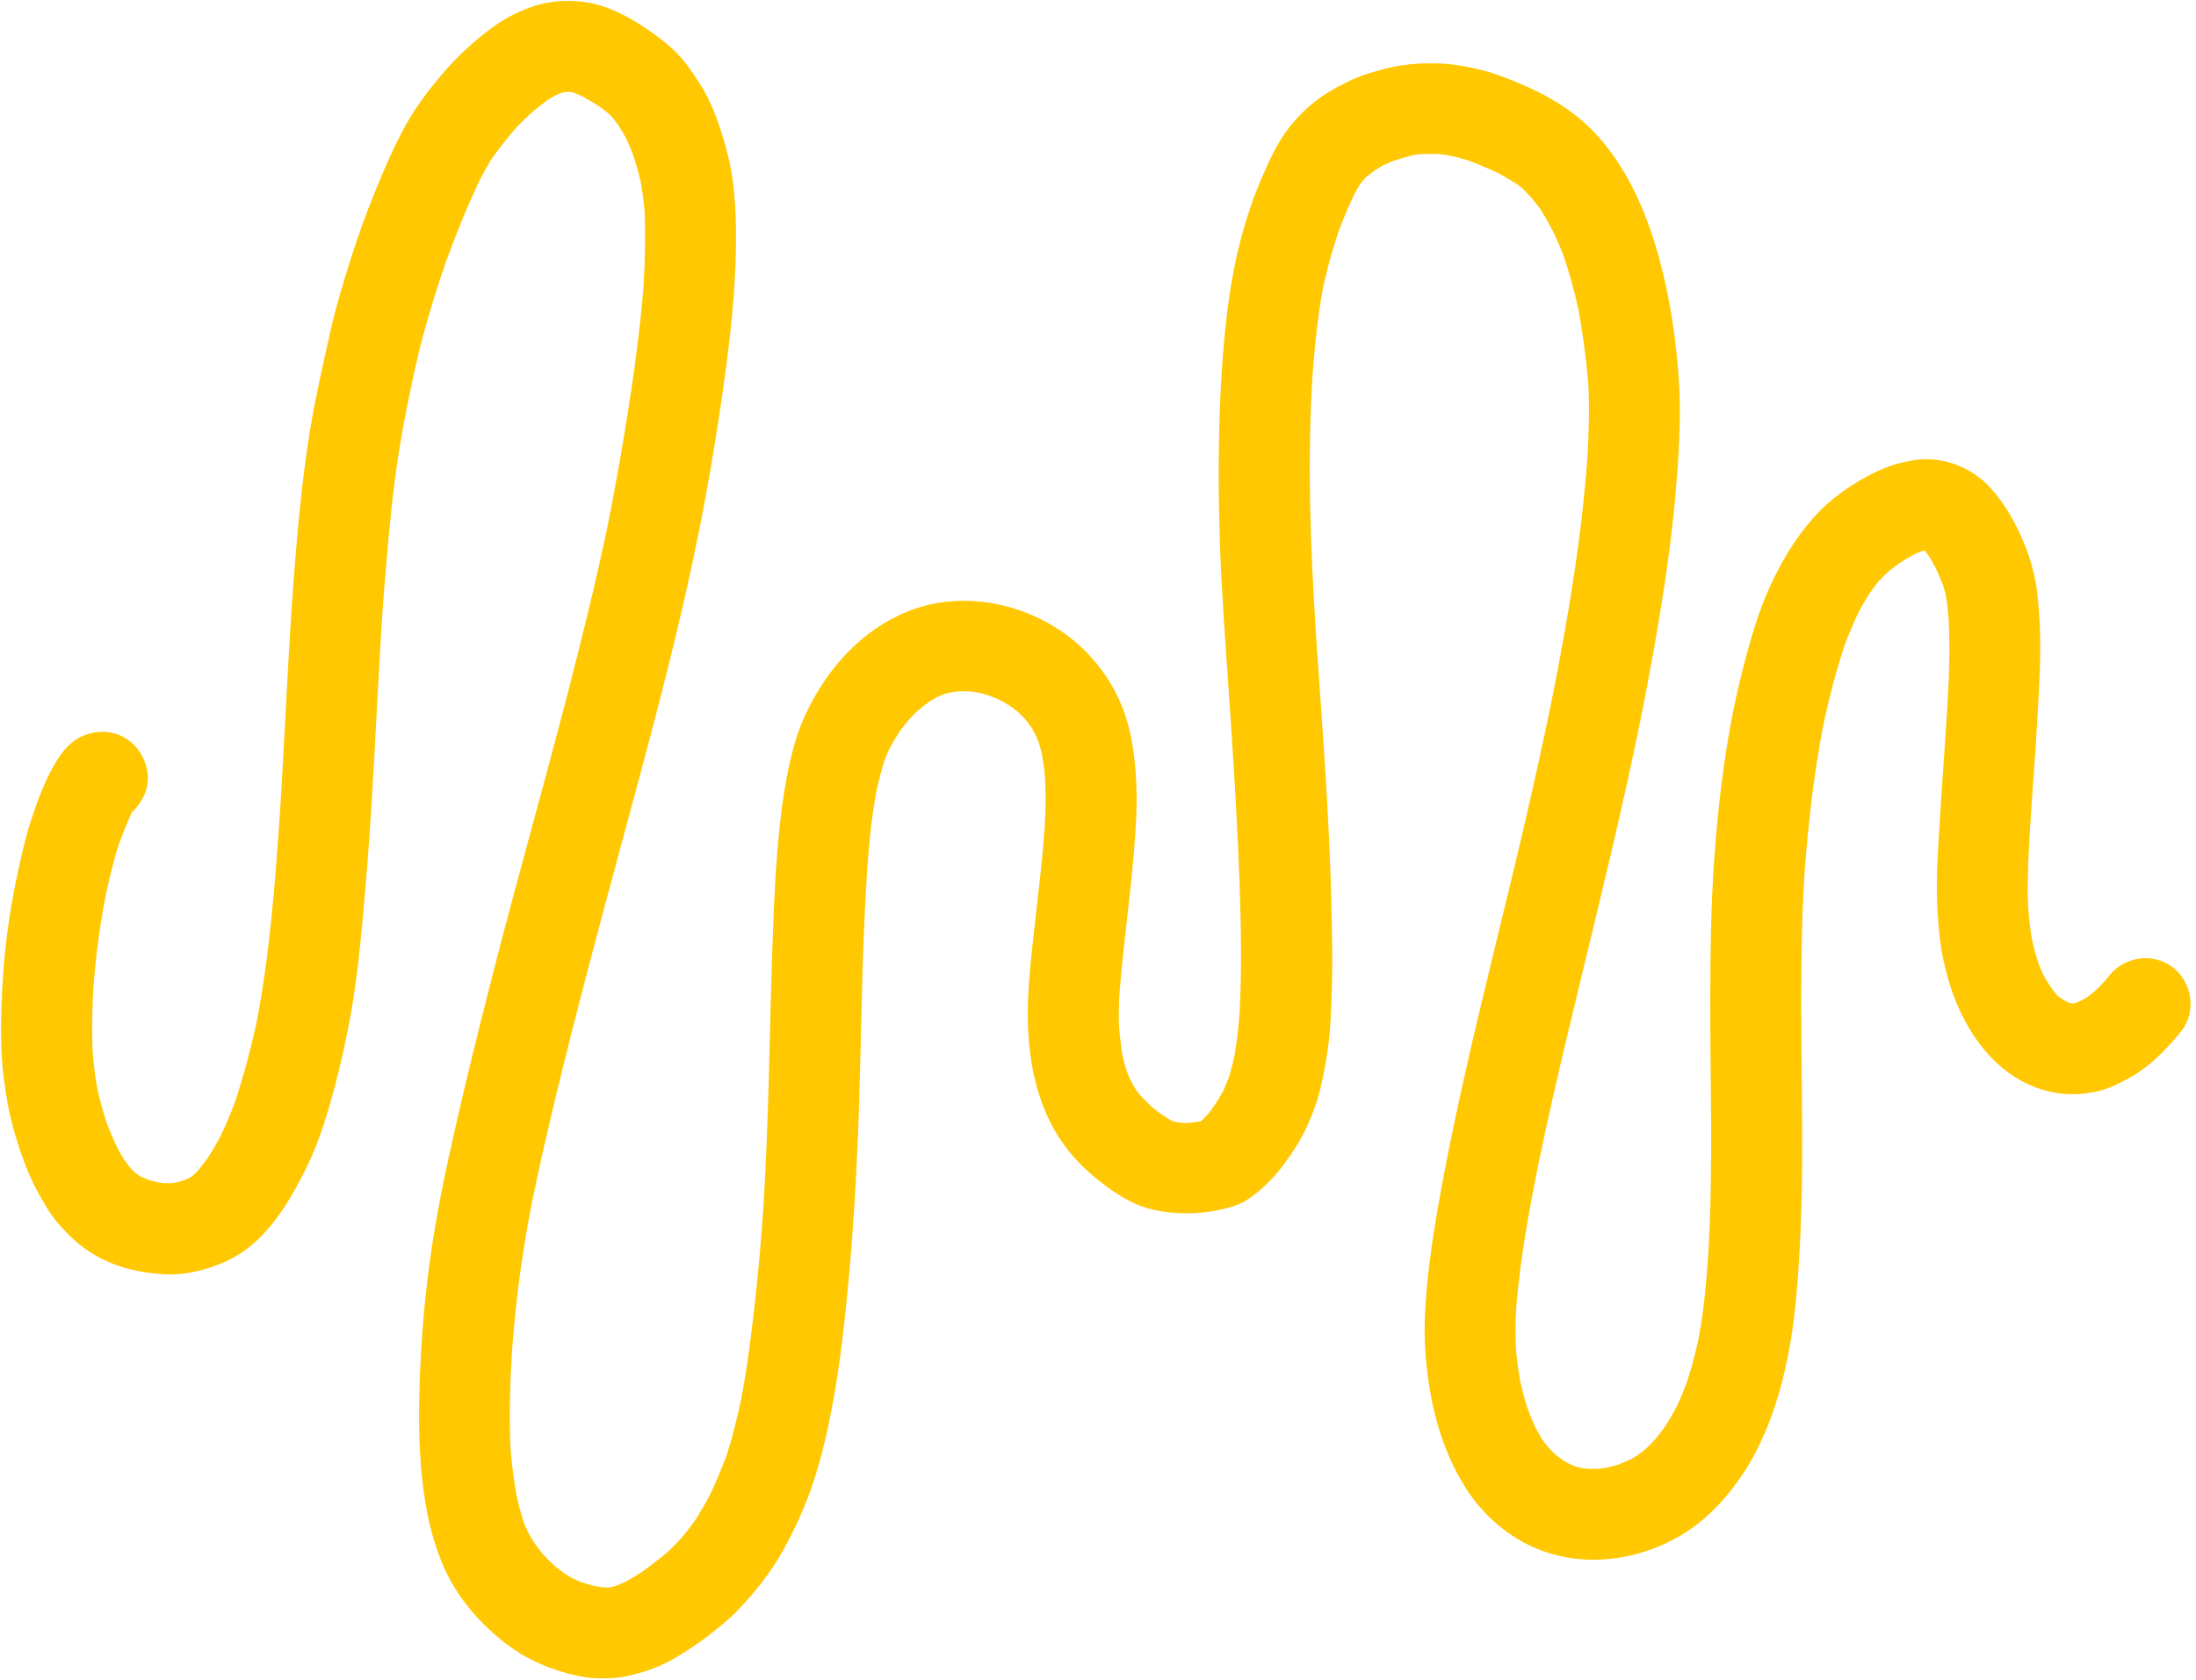 <?xml version="1.0" encoding="UTF-8" standalone="no"?><svg xmlns="http://www.w3.org/2000/svg" xmlns:xlink="http://www.w3.org/1999/xlink" fill="#000000" height="38.8" preserveAspectRatio="xMidYMid meet" version="1" viewBox="6.7 12.6 50.7 38.8" width="50.7" zoomAndPan="magnify"><g id="change1_1"><path d="M19.77,51.234c-0.323-0.091-0.63-0.21-0.924-0.372c-0.274-0.151-0.522-0.339-0.755-0.545 c-0.464-0.409-0.866-0.918-1.123-1.483c-0.246-0.541-0.39-1.125-0.474-1.712c-0.146-1.019-0.136-2.044-0.085-3.069 c0.052-1.046,0.161-2.092,0.337-3.125c0.18-1.054,0.418-2.098,0.664-3.138c0.24-1.015,0.495-2.027,0.756-3.037 c0.529-2.042,1.104-4.073,1.634-6.115c0.33-1.273,0.645-2.551,0.917-3.838c0.183-0.909,0.345-1.822,0.488-2.739 c0.149-0.952,0.278-1.908,0.354-2.869c0.034-0.564,0.045-1.126,0.025-1.691c-0.02-0.234-0.05-0.466-0.091-0.698 c-0.047-0.206-0.104-0.407-0.169-0.608c-0.051-0.133-0.106-0.264-0.165-0.394c-0.057-0.105-0.117-0.206-0.181-0.306 c-0.04-0.056-0.081-0.111-0.124-0.165c-0.042-0.043-0.084-0.085-0.127-0.127c-0.053-0.043-0.107-0.085-0.163-0.127 c-0.135-0.087-0.272-0.171-0.413-0.249c-0.061-0.028-0.123-0.055-0.186-0.081c-0.014-0.004-0.028-0.008-0.042-0.012 c-0.028-0.004-0.056-0.008-0.084-0.012c-0.014,0-0.028,0-0.043,0c-0.029,0.003-0.058,0.007-0.088,0.011 c-0.025,0.007-0.05,0.014-0.075,0.021c-0.041,0.017-0.082,0.035-0.123,0.054c-0.057,0.033-0.113,0.066-0.168,0.101 c-0.126,0.094-0.248,0.191-0.369,0.292c-0.125,0.114-0.244,0.231-0.361,0.354c-0.198,0.229-0.385,0.466-0.56,0.712 c-0.099,0.161-0.19,0.323-0.276,0.49c-0.295,0.624-0.554,1.259-0.788,1.908c-0.186,0.542-0.357,1.088-0.508,1.64 c-0.151,0.555-0.265,1.122-0.383,1.684c-0.155,0.778-0.276,1.559-0.358,2.348c-0.087,0.836-0.158,1.672-0.217,2.51 c-0.135,2.122-0.208,4.248-0.395,6.366c-0.094,1.066-0.187,2.139-0.4,3.189c-0.115,0.568-0.247,1.129-0.407,1.686 c-0.148,0.518-0.327,1.043-0.569,1.525c-0.273,0.545-0.58,1.082-1.008,1.521c-0.2,0.205-0.422,0.384-0.675,0.519 c-0.19,0.103-0.39,0.179-0.597,0.242c-0.313,0.095-0.662,0.153-0.99,0.132c-0.322-0.021-0.629-0.069-0.939-0.161 c-0.184-0.055-0.362-0.132-0.533-0.219c-0.374-0.189-0.675-0.461-0.948-0.774c-0.195-0.223-0.346-0.485-0.487-0.744 c-0.137-0.25-0.252-0.517-0.348-0.785c-0.102-0.285-0.192-0.571-0.263-0.865c-0.009-0.038-0.019-0.076-0.027-0.115 c-0.033-0.123-0.054-0.252-0.075-0.374c-0.025-0.147-0.047-0.294-0.067-0.442c-0.075-0.549-0.077-1.107-0.061-1.66 c0.016-0.569,0.057-1.144,0.13-1.709c0.062-0.472,0.141-0.941,0.242-1.406c0.095-0.443,0.195-0.882,0.339-1.312 c0.15-0.447,0.325-0.911,0.577-1.312c0.125-0.198,0.282-0.389,0.49-0.504c0.375-0.206,0.842-0.2,1.186,0.071 c0.364,0.286,0.534,0.827,0.327,1.258c-0.069,0.144-0.159,0.272-0.273,0.376c-0.008,0.014-0.015,0.028-0.023,0.042 c-0.103,0.232-0.196,0.467-0.285,0.705c-0.13,0.402-0.223,0.813-0.312,1.227c-0.134,0.69-0.222,1.381-0.274,2.082 c-0.027,0.486-0.04,0.97-0.019,1.457c0.022,0.284,0.05,0.568,0.104,0.848c0.012,0.061,0.025,0.121,0.027,0.134 c0.052,0.215,0.11,0.426,0.176,0.636c0.079,0.212,0.165,0.419,0.262,0.623c0.051,0.093,0.104,0.183,0.158,0.274 c0.05,0.07,0.102,0.139,0.157,0.206c0.029,0.03,0.058,0.059,0.089,0.088c0.028,0.022,0.057,0.044,0.085,0.065 c0.027,0.016,0.055,0.032,0.082,0.047c0.055,0.023,0.11,0.046,0.166,0.067c0.059,0.017,0.118,0.033,0.177,0.047 c0.053,0.009,0.107,0.017,0.16,0.024c0.057,0.002,0.114,0.002,0.171,0.001c0.042-0.006,0.085-0.012,0.127-0.019 c0.051-0.013,0.102-0.027,0.153-0.042c0.041-0.016,0.082-0.033,0.123-0.05c0.019-0.011,0.039-0.022,0.058-0.034 c0.02-0.015,0.041-0.031,0.06-0.047c0.032-0.031,0.063-0.062,0.094-0.094c0.082-0.1,0.161-0.202,0.236-0.307 c0.097-0.153,0.189-0.308,0.276-0.468c0.128-0.264,0.241-0.533,0.345-0.808c0.194-0.584,0.351-1.175,0.487-1.776 c0.316-1.609,0.438-3.251,0.551-4.885c0.138-2.148,0.208-4.301,0.404-6.445c0.096-1.054,0.215-2.106,0.426-3.145 c0.114-0.561,0.236-1.12,0.365-1.677c0.12-0.523,0.281-1.035,0.442-1.547c0.165-0.525,0.354-1.047,0.562-1.557 c0.209-0.512,0.426-1.026,0.694-1.511c0.266-0.484,0.606-0.918,0.97-1.332c0.216-0.246,0.451-0.466,0.701-0.676 c0.218-0.184,0.448-0.36,0.698-0.498c0.18-0.1,0.362-0.182,0.557-0.249c0.395-0.137,0.82-0.166,1.232-0.107 c0.441,0.063,0.867,0.266,1.241,0.502c0.291,0.183,0.558,0.378,0.809,0.612c0.231,0.216,0.406,0.483,0.578,0.746 c0.314,0.481,0.5,1.051,0.646,1.602c0.147,0.56,0.194,1.145,0.204,1.721c0.018,1.082-0.084,2.159-0.225,3.23 c-0.134,1.015-0.295,2.027-0.48,3.034c-0.388,2.106-0.917,4.186-1.47,6.254c-0.54,2.016-1.095,4.028-1.608,6.051 c-0.328,1.293-0.642,2.591-0.913,3.897c-0.228,1.145-0.386,2.296-0.471,3.46c-0.048,0.771-0.075,1.546-0.035,2.318 c0.029,0.357,0.074,0.712,0.138,1.065c0.044,0.201,0.096,0.398,0.158,0.593c0.032,0.08,0.065,0.16,0.101,0.239 c0.042,0.077,0.085,0.153,0.13,0.229c0.075,0.105,0.152,0.207,0.235,0.307c0.09,0.095,0.182,0.186,0.279,0.274 c0.068,0.053,0.136,0.105,0.205,0.156c0.065,0.04,0.131,0.079,0.198,0.116c0.065,0.029,0.129,0.058,0.195,0.085 c0.103,0.033,0.207,0.062,0.312,0.088c0.071,0.012,0.142,0.023,0.214,0.031c0.031,0.001,0.062,0.001,0.093,0 c0.026-0.003,0.053-0.007,0.079-0.011c0.036-0.01,0.072-0.02,0.107-0.031c0.077-0.032,0.153-0.065,0.229-0.1 c0.121-0.067,0.238-0.138,0.354-0.214c0.215-0.153,0.422-0.313,0.622-0.485c0.112-0.109,0.219-0.22,0.324-0.335 c0.101-0.123,0.196-0.248,0.288-0.377c0.126-0.198,0.243-0.398,0.351-0.606c0.139-0.297,0.266-0.598,0.38-0.905 c0.136-0.424,0.239-0.855,0.332-1.29c0.142-0.746,0.236-1.499,0.32-2.254c0.081-0.729,0.143-1.46,0.193-2.193 c0.129-2.042,0.139-4.089,0.212-6.134c0.037-1.021,0.081-2.049,0.213-3.063c0.064-0.497,0.156-0.99,0.291-1.473 c0.151-0.539,0.398-1.03,0.712-1.49c0.311-0.456,0.711-0.87,1.167-1.183c0.476-0.325,0.996-0.538,1.57-0.612 c1.21-0.157,2.505,0.321,3.341,1.209c0.441,0.469,0.765,1.038,0.924,1.663c0.119,0.47,0.166,0.948,0.182,1.432 c0.016,0.483-0.018,0.968-0.057,1.449c-0.04,0.488-0.094,0.975-0.149,1.462c-0.069,0.611-0.141,1.223-0.187,1.837 c-0.014,0.251-0.019,0.5-0.009,0.751c0.019,0.231,0.047,0.462,0.083,0.69c0.028,0.115,0.059,0.228,0.095,0.341 c0.027,0.069,0.055,0.136,0.086,0.203c0.04,0.077,0.081,0.153,0.125,0.227c0.034,0.046,0.07,0.09,0.106,0.135 c0.082,0.086,0.166,0.169,0.252,0.251c0.081,0.067,0.163,0.13,0.248,0.191c0.079,0.051,0.158,0.101,0.24,0.147 c0.001,0,0.002,0.001,0.002,0.001c0.017,0.005,0.034,0.009,0.051,0.014c0.06,0.01,0.119,0.019,0.179,0.026 c0.044,0.001,0.088,0.001,0.132,0c0.097-0.01,0.192-0.022,0.288-0.037c0.055-0.052,0.108-0.105,0.16-0.16 c0.062-0.078,0.12-0.158,0.177-0.239c0.064-0.101,0.125-0.204,0.184-0.308c0.05-0.112,0.095-0.225,0.138-0.34 c0.045-0.149,0.082-0.298,0.115-0.449c0.063-0.342,0.097-0.684,0.124-1.03c0.053-1.023,0.031-2.049-0.006-3.073 c-0.037-1.031-0.097-2.061-0.163-3.09c-0.016-0.246-0.032-0.491-0.039-0.595c-0.071-1.038-0.147-2.076-0.205-3.114 c-0.057-1.038-0.08-2.075-0.067-3.115c0.014-1.065,0.065-2.127,0.193-3.186c0.128-1.057,0.378-2.12,0.802-3.1 c0.107-0.248,0.219-0.499,0.352-0.735c0.202-0.36,0.457-0.663,0.77-0.934c0.257-0.223,0.564-0.395,0.867-0.545 c0.264-0.131,0.561-0.218,0.846-0.293c0.417-0.111,0.846-0.139,1.275-0.123c0.344,0.013,0.68,0.08,1.013,0.166 c0.288,0.073,0.563,0.185,0.836,0.301c0.256,0.108,0.507,0.227,0.746,0.368c0.335,0.196,0.642,0.425,0.916,0.701 c0.199,0.201,0.378,0.425,0.538,0.658c0.353,0.513,0.62,1.094,0.82,1.682c0.349,1.03,0.536,2.098,0.627,3.18 c0.095,1.129,0.007,2.266-0.108,3.389c-0.108,1.052-0.277,2.099-0.46,3.139c-0.374,2.117-0.868,4.213-1.371,6.302 c-0.44,1.823-0.894,3.642-1.275,5.479c-0.223,1.107-0.427,2.222-0.521,3.348c-0.018,0.329-0.023,0.656-0.006,0.985 c0.022,0.251,0.055,0.499,0.1,0.746c0.046,0.2,0.098,0.397,0.159,0.593c0.059,0.16,0.123,0.316,0.194,0.471 c0.053,0.098,0.108,0.194,0.166,0.288c0.04,0.055,0.082,0.108,0.124,0.161c0.044,0.047,0.089,0.093,0.135,0.138 c0.068,0.056,0.138,0.11,0.209,0.162c0.05,0.03,0.1,0.058,0.15,0.086c0.044,0.019,0.088,0.038,0.133,0.055 c0.044,0.012,0.088,0.024,0.132,0.034c0.055,0.008,0.109,0.014,0.164,0.02c0.084,0.002,0.168,0.002,0.252-0.001 c0.062-0.007,0.123-0.015,0.184-0.025c0.081-0.019,0.162-0.04,0.242-0.064c0.103-0.039,0.203-0.082,0.303-0.128 c0.054-0.031,0.108-0.062,0.161-0.095c0.066-0.048,0.13-0.098,0.193-0.15c0.074-0.071,0.145-0.143,0.214-0.218 c0.076-0.093,0.149-0.188,0.22-0.285c0.104-0.162,0.2-0.327,0.289-0.497c0.08-0.175,0.153-0.351,0.22-0.531 c0.094-0.286,0.173-0.575,0.24-0.869c0.005-0.027,0.011-0.054,0.018-0.08c0.013-0.064,0.024-0.128,0.036-0.192 c0.111-0.6,0.158-1.214,0.201-1.822c0.12-1.995,0.04-3.998,0.046-5.995c0.004-1.079,0.02-2.157,0.1-3.234 c0.076-1.028,0.195-2.061,0.384-3.075c0.098-0.522,0.219-1.039,0.359-1.552c0.147-0.541,0.314-1.083,0.55-1.593 c0.264-0.57,0.581-1.095,0.999-1.566c0.389-0.438,0.9-0.79,1.425-1.045c0.271-0.131,0.549-0.216,0.846-0.268 c0.664-0.119,1.362,0.141,1.809,0.636c0.398,0.442,0.674,0.981,0.873,1.538c0.091,0.272,0.162,0.547,0.198,0.833 c0.034,0.271,0.052,0.545,0.065,0.818c0.021,0.472,0.007,0.943-0.016,1.415c-0.011,0.227-0.023,0.453-0.037,0.679 c-0.008,0.133-0.016,0.266-0.025,0.399c-0.004,0.058-0.006,0.117-0.01,0.175c-0.002,0.152-0.022,0.305-0.032,0.454 c-0.018,0.266-0.036,0.531-0.054,0.779c0,0.007-0.001,0.013-0.001,0.02l-0.003,0.039c-0.001,0.019-0.003,0.038-0.004,0.057 c0,0.038-0.003,0.075-0.008,0.113l0,0.001c-0.043,0.652-0.087,1.305-0.089,1.958c0,0.137,0.004,0.275,0.012,0.412 c0.003,0.032,0.005,0.064,0.007,0.096c0.019,0.224,0.044,0.445,0.084,0.665c0.041,0.179,0.09,0.355,0.147,0.53 c0.032,0.084,0.066,0.167,0.104,0.249c0.053,0.097,0.11,0.191,0.17,0.284c0.042,0.059,0.085,0.117,0.131,0.174 c0.017,0.017,0.034,0.034,0.051,0.051c0.017,0.014,0.035,0.027,0.053,0.04c0.048,0.03,0.096,0.059,0.146,0.086 c0.018,0.008,0.037,0.016,0.056,0.023c0.01,0.003,0.019,0.005,0.029,0.008c0.014,0.002,0.028,0.004,0.043,0.006 c0.011,0,0.023,0,0.034,0c0.002,0,0.005-0.001,0.007-0.001c0.014-0.004,0.028-0.007,0.042-0.011c0.04-0.016,0.079-0.033,0.119-0.051 c0.049-0.027,0.096-0.054,0.144-0.083c0.052-0.038,0.102-0.077,0.152-0.118c0.085-0.08,0.166-0.162,0.245-0.248 c0.036-0.042,0.071-0.085,0.105-0.128c0.359-0.445,1.013-0.545,1.473-0.189c0.445,0.344,0.549,1.027,0.189,1.473 c-0.339,0.42-0.728,0.82-1.205,1.083c-0.239,0.132-0.498,0.257-0.767,0.313c-0.407,0.084-0.811,0.078-1.211-0.041 c-1.183-0.35-1.905-1.491-2.213-2.623c-0.072-0.265-0.133-0.536-0.166-0.808c-0.014-0.116-0.027-0.232-0.036-0.348 c-0.004-0.053-0.009-0.106-0.013-0.159c-0.017-0.141-0.018-0.286-0.023-0.425c-0.02-0.49,0.01-0.982,0.038-1.471 c0.015-0.262,0.031-0.524,0.049-0.786c0.003-0.044,0.006-0.088,0.009-0.131c0.003-0.102,0.013-0.205,0.02-0.308 c0.021-0.31,0.043-0.62,0.063-0.916l0.009-0.132c0.061-0.927,0.128-1.856,0.076-2.784c-0.014-0.178-0.034-0.354-0.063-0.529 c-0.018-0.08-0.039-0.158-0.064-0.236c-0.051-0.134-0.107-0.266-0.169-0.395c-0.052-0.097-0.106-0.192-0.164-0.285 c-0.029-0.04-0.059-0.08-0.089-0.119c-0.007,0.001-0.015,0.002-0.022,0.003c-0.023,0.006-0.047,0.013-0.07,0.019 c-0.052,0.021-0.103,0.043-0.154,0.066c-0.11,0.06-0.217,0.123-0.323,0.191c-0.102,0.072-0.201,0.148-0.297,0.228 c-0.07,0.067-0.137,0.135-0.202,0.206c-0.072,0.09-0.141,0.181-0.207,0.274c-0.092,0.144-0.177,0.292-0.257,0.442 c-0.118,0.245-0.221,0.495-0.316,0.75c-0.201,0.596-0.357,1.208-0.49,1.822c-0.224,1.141-0.353,2.302-0.44,3.461 c-0.124,2.006-0.059,4.021-0.054,6.029c0.003,1.053-0.014,2.104-0.089,3.155c-0.037,0.524-0.084,1.051-0.17,1.57 c-0.02,0.12-0.041,0.24-0.065,0.359c-0.004,0.019-0.008,0.037-0.012,0.056c-0.006,0.038-0.013,0.076-0.023,0.113 c-0.028,0.133-0.058,0.266-0.09,0.398c-0.057,0.234-0.129,0.463-0.206,0.691c-0.198,0.585-0.466,1.153-0.828,1.656 c-0.342,0.475-0.75,0.9-1.248,1.21c-0.513,0.32-1.104,0.522-1.706,0.585c-0.614,0.064-1.232-0.027-1.794-0.281 c-0.618-0.28-1.164-0.773-1.527-1.342c-0.621-0.971-0.876-2.111-0.946-3.25c-0.031-0.509,0.005-1.021,0.053-1.528 c0.045-0.466,0.113-0.931,0.189-1.393c0.175-1.061,0.391-2.114,0.624-3.163c0.457-2.061,0.988-4.104,1.465-6.161 c0.2-0.863,0.389-1.728,0.569-2.595c0.382-1.895,0.707-3.804,0.848-5.733c0.031-0.567,0.05-1.133,0.019-1.699 c-0.049-0.57-0.123-1.133-0.225-1.696c-0.091-0.424-0.208-0.837-0.345-1.249c-0.065-0.169-0.134-0.335-0.21-0.499 c-0.097-0.188-0.198-0.373-0.308-0.554c-0.073-0.101-0.149-0.198-0.229-0.294c-0.068-0.074-0.137-0.147-0.21-0.217 c-0.037-0.03-0.075-0.059-0.114-0.088c-0.143-0.092-0.288-0.179-0.438-0.26c-0.229-0.106-0.461-0.205-0.697-0.294 c-0.141-0.042-0.281-0.078-0.424-0.111c-0.09-0.014-0.18-0.026-0.271-0.036c-0.141-0.003-0.281-0.001-0.422,0.005 c-0.051,0.006-0.102,0.014-0.153,0.022c-0.16,0.039-0.317,0.087-0.474,0.139c-0.076,0.031-0.151,0.064-0.225,0.098 c-0.066,0.039-0.13,0.08-0.194,0.121c-0.063,0.046-0.124,0.092-0.185,0.141c-0.013,0.013-0.026,0.026-0.039,0.039 c-0.037,0.045-0.074,0.091-0.109,0.137c-0.048,0.077-0.092,0.156-0.135,0.237c-0.135,0.281-0.254,0.566-0.362,0.858 c-0.138,0.412-0.252,0.83-0.349,1.254c-0.126,0.681-0.198,1.37-0.249,2.06c-0.126,2.018-0.047,4.039,0.085,6.054 c0.004,0.061,0.008,0.122,0.011,0.174c0.143,2.07,0.305,4.144,0.345,6.219c0.01,0.513,0.024,1.026,0.009,1.539 c-0.017,0.564-0.027,1.14-0.115,1.698c-0.046,0.296-0.105,0.591-0.178,0.881c-0.07,0.277-0.18,0.549-0.298,0.808 c-0.131,0.287-0.309,0.556-0.493,0.811c-0.182,0.254-0.402,0.487-0.644,0.686c-0.134,0.11-0.287,0.221-0.451,0.282 c-0.16,0.061-0.313,0.099-0.481,0.132c-0.12,0.024-0.242,0.042-0.364,0.052c-0.419,0.034-0.825,0.012-1.232-0.101 c-0.382-0.106-0.753-0.349-1.066-0.591c-0.259-0.199-0.506-0.429-0.715-0.68c-0.799-0.959-1.022-2.248-0.983-3.465 c0.021-0.665,0.104-1.329,0.178-1.989c0.075-0.669,0.155-1.338,0.204-2.01c0.025-0.396,0.034-0.791,0.014-1.187 c-0.015-0.185-0.038-0.368-0.071-0.551c-0.021-0.091-0.045-0.182-0.072-0.272c-0.027-0.071-0.057-0.141-0.089-0.21 c-0.033-0.061-0.067-0.12-0.104-0.178c-0.042-0.058-0.086-0.114-0.132-0.17c-0.05-0.053-0.102-0.105-0.156-0.155 c-0.057-0.047-0.115-0.092-0.175-0.135c-0.077-0.049-0.155-0.095-0.236-0.138c-0.084-0.039-0.169-0.075-0.256-0.108 c-0.082-0.026-0.164-0.048-0.247-0.068c-0.076-0.013-0.152-0.023-0.229-0.031c-0.069-0.002-0.138-0.002-0.208,0 c-0.072,0.007-0.144,0.017-0.216,0.029c-0.049,0.012-0.099,0.024-0.148,0.038c-0.053,0.021-0.105,0.043-0.157,0.067 c-0.053,0.028-0.106,0.058-0.157,0.089c-0.091,0.065-0.179,0.134-0.265,0.207c-0.082,0.076-0.162,0.155-0.238,0.237 c-0.075,0.09-0.146,0.183-0.214,0.279c-0.08,0.125-0.155,0.253-0.226,0.383c-0.043,0.092-0.081,0.186-0.117,0.281 c-0.072,0.225-0.128,0.455-0.179,0.685c-0.121,0.631-0.177,1.274-0.222,1.914c-0.13,2.013-0.124,4.031-0.207,6.045 c-0.045,1.084-0.107,2.167-0.207,3.247c-0.095,1.025-0.204,2.056-0.399,3.068c-0.108,0.561-0.235,1.118-0.413,1.661 c-0.185,0.562-0.43,1.106-0.718,1.623c-0.279,0.502-0.636,0.945-1.03,1.361c-0.201,0.212-0.437,0.397-0.666,0.577 c-0.235,0.185-0.489,0.35-0.744,0.506c-0.369,0.226-0.788,0.372-1.209,0.455c-0.135,0.027-0.276,0.039-0.42,0.039 C20.387,51.374,20.061,51.316,19.77,51.234z" fill="#ffc800"/></g></svg>